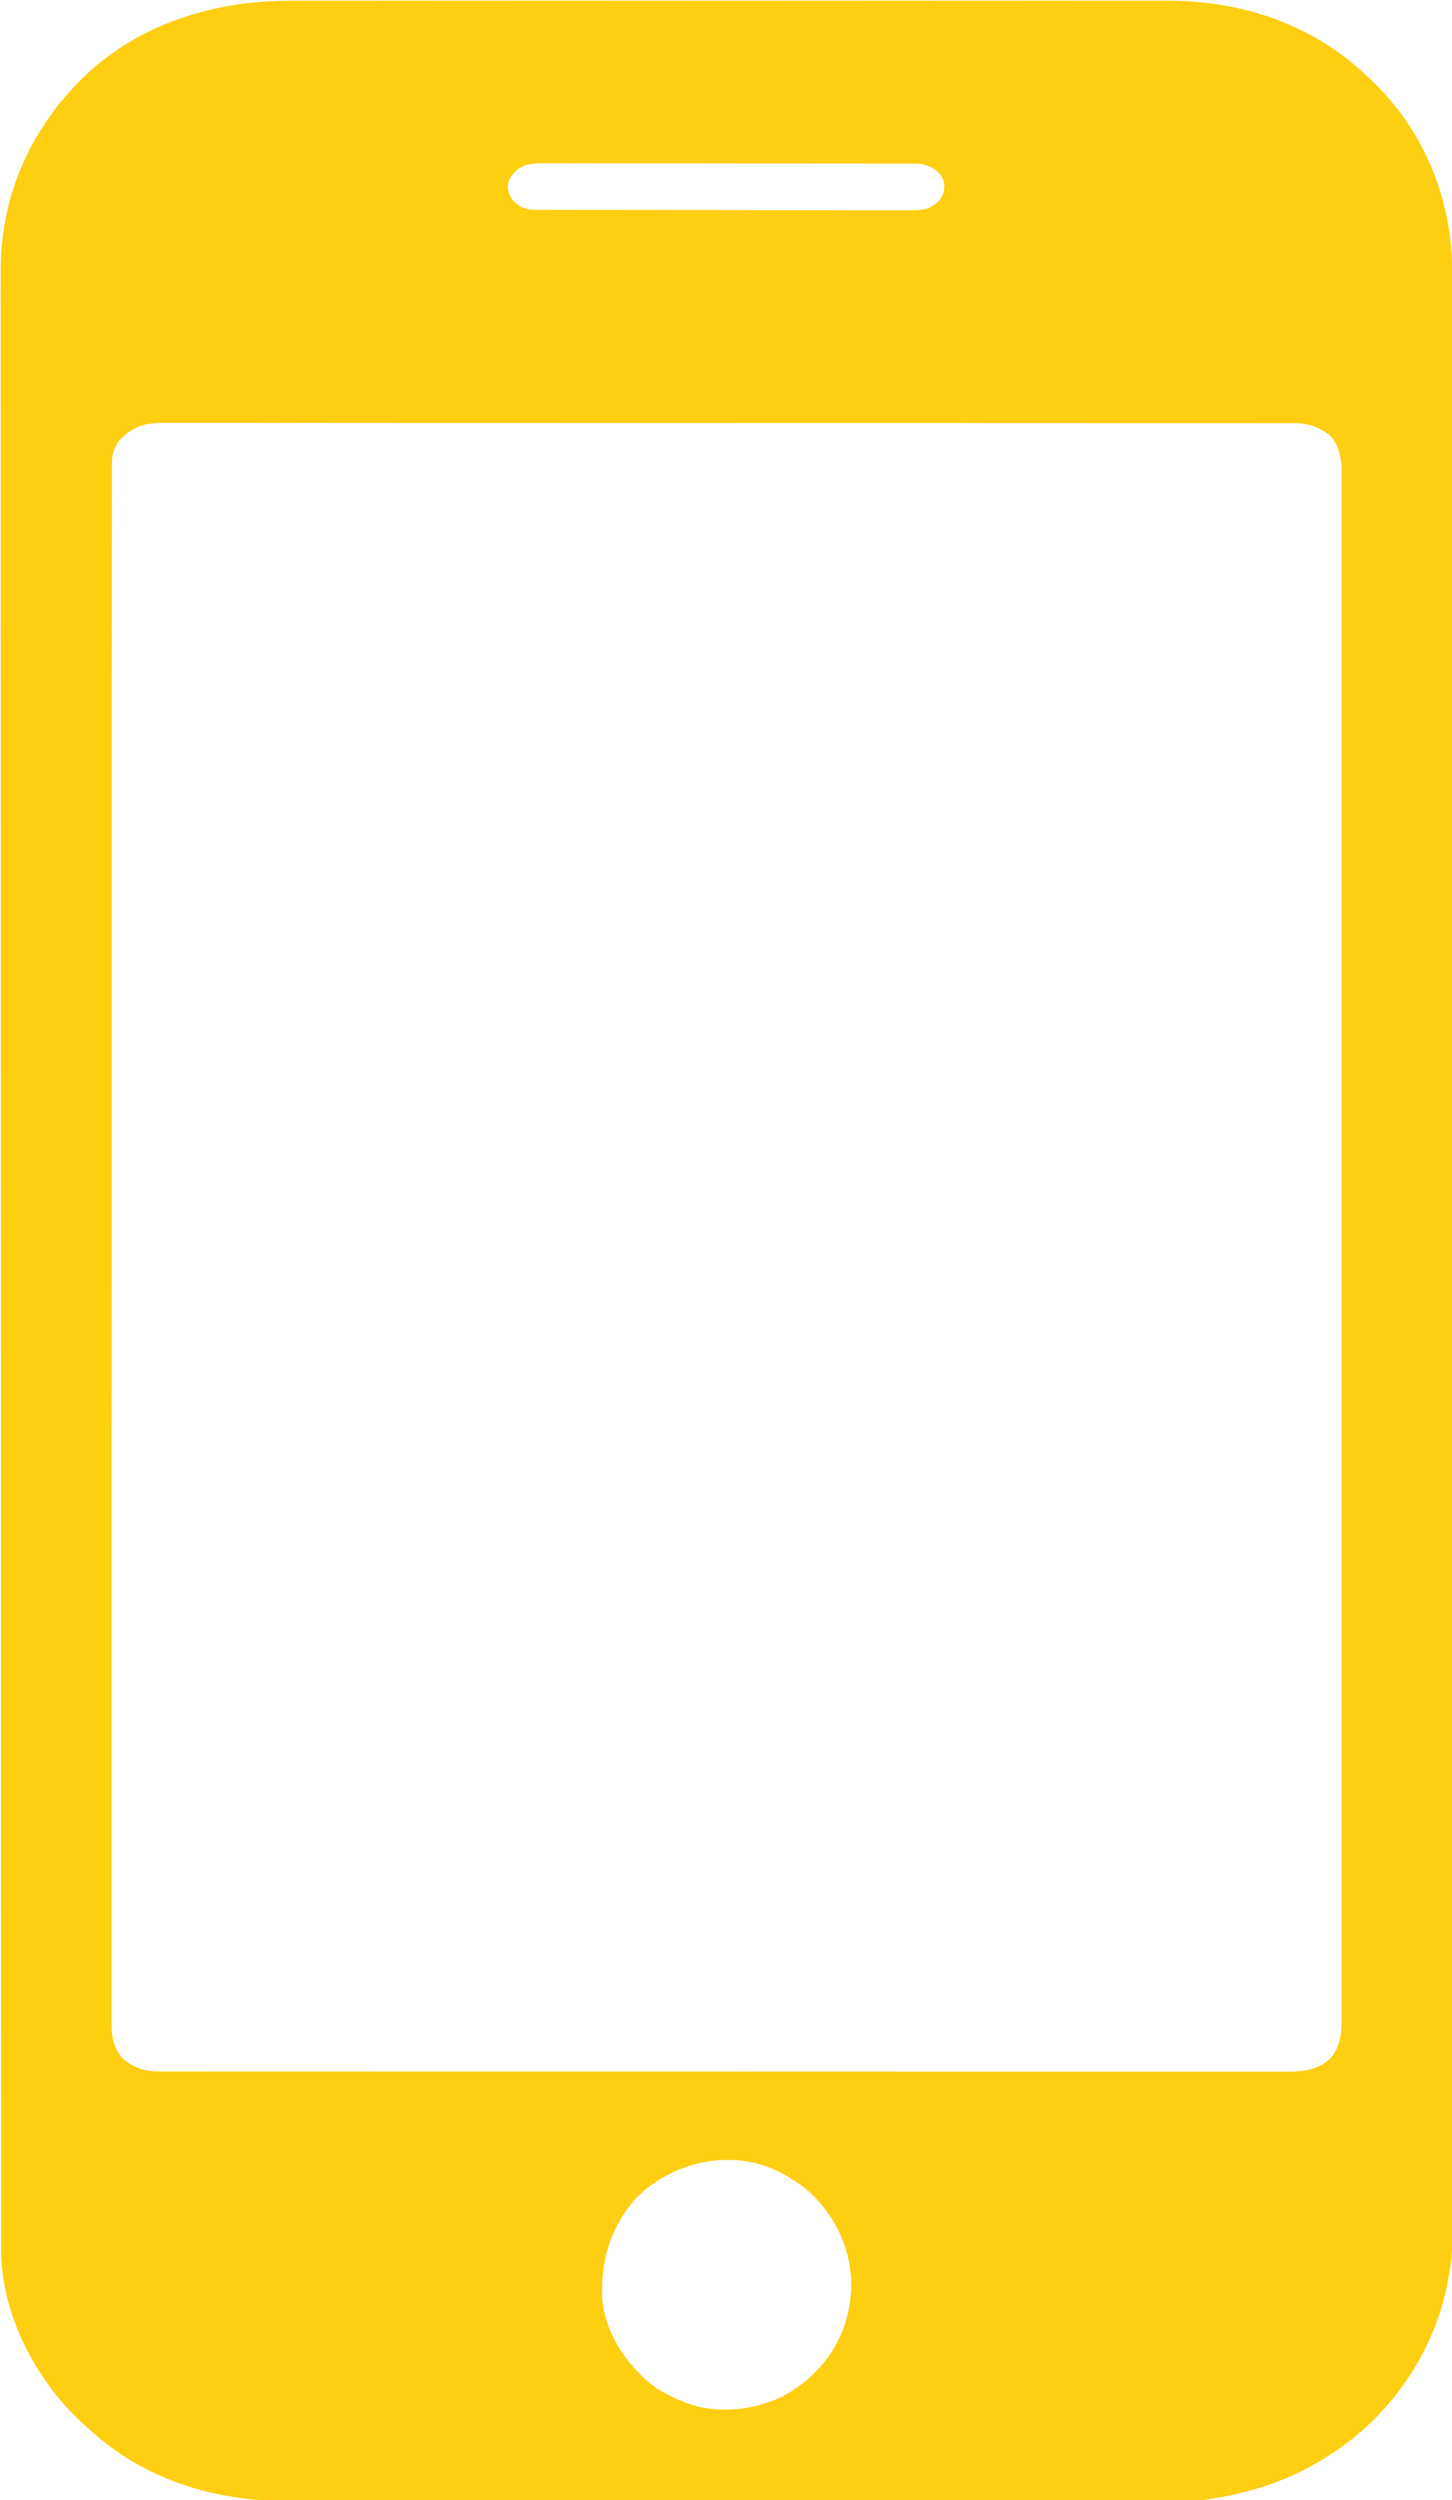 <svg xmlns="http://www.w3.org/2000/svg" width="1046" height="1801"><path fill="#FECE10" d="M210.888.492q4.232-.004 8.465-.019A4518 4518 0 0 1 237.61.47c9.05.016 18.1.008 27.15-.004 16.173-.021 32.345-.02 48.517-.008q21.228.015 42.457.008l2.853-.001L370.054.46c35.801-.012 71.603-.001 107.405.02Q525.096.51 572.733.48A113400 113400 0 0 1 691.4.465h2.846q21.209.006 42.417-.01 24.13-.019 48.26.013 13.48.02 26.96-.003 9.031-.013 18.063.014 5.128.016 10.254-.001C889.628.313 937.887 14.738 976 47l2.559 2.164c2.537 2.225 4.995 4.511 7.441 6.836l1.675 1.576C1024.196 92.155 1044.282 138.878 1046 189c.17 8.093.135 16.189.126 24.283q0 3.666.004 7.33.005 7.959 0 15.917-.005 11.915 0 23.829.008 20.31.003 40.621-.005 20.574-.002 41.147v2.629l.002 10.598q.008 49.32.003 98.643v5.906a712124 712124 0 0 0-.001 119.123l.002 67.079v3.085q0 48.663-.003 97.325v3.188l-.004 51.258a1417592 1417592 0 0 0 .004 254.524v3.186l.003 97.224v3.083l-.003 96.944q-.001 44.565.002 89.13v5.896a401467 401467 0 0 1-.005 108.925v2.618q-.002 20.518.002 41.035.005 20.18-.003 40.36-.004 11.826.002 23.652.003 8.788-.005 17.576 0 3.528.003 7.054c.033 33.475.033 33.475-2.817 49.144l-.527 2.925c-9.236 48.874-39.176 92.945-80.075 121.02-3.513 2.345-7.093 4.566-10.711 6.743l-2.05 1.235c-24.163 14.373-50.266 22.49-77.95 26.765l-2.94.516c-5.156.727-10.321.625-15.518.618l-3.496.007q-4.806.008-9.61.006-5.227.002-10.455.011-10.37.014-20.739.016-12.42.005-24.842.02-30.027.03-60.054.04l-28.427.015a302095 302095 0 0 1-103.467.042h-3.061l-18.433.005q-49.358.013-98.715.064a117051 117051 0 0 1-115.903.058h-2.855c-15.124.003-30.248.019-45.372.04q-22.833.03-45.666.016-13.543-.01-27.086.022-9.075.02-18.15 0-5.151-.012-10.304.01C156.78 1801.71 107.452 1787.211 69 1754l-2.363-2.031c-2.59-2.28-5.12-4.61-7.637-6.969l-1.496-1.393C25.986 1714.024 2.65 1669.38.906 1625.656a510 510 0 0 1-.035-7.945l-.005-3.082q-.006-5.127 0-10.254l-.007-7.445q-.007-8.128-.007-16.255.002-12.168-.009-24.335-.014-20.738-.016-41.474-.003-21.02-.013-42.04l-.002-2.68-.005-10.81c-.021-43.684-.032-87.369-.041-131.053l-.01-42.502-.001-3.028-.003-12.131Q.723 1166.866.71 1063.108l-.002-16.3v-3.266l-.005-39.328Q.692 898.76.642 793.307C.618 742.794.597 692.28.59 641.767v-3.149a711893 711893 0 0 1-.009-99.024Q.577 491.078.545 442.56a105697 105697 0 0 1-.016-111.285v-2.678c.004-13.965-.006-27.931-.022-41.897q-.024-20.622-.003-41.243.013-12.075-.014-24.15c-.014-5.993-.006-11.986.01-17.98q.005-3.595-.011-7.19C.257 142.792 20.467 95.865 57.625 58 98.675 17.082 154.048.286 210.888.492m159.175 124.195c-2.642 3.315-4.165 6.029-4.325 10.301.608 4.673 2.51 8.407 5.985 11.59 4.28 3.162 7.714 4.545 13.09 4.556l3.022.014h3.33l3.53.01q4.857.014 9.715.017 5.236.007 10.473.022c8.433.02 16.867.03 25.3.039q5.958.007 11.914.015a53512 53512 0 0 0 49.882.044l2.58.002c13.795.008 27.589.033 41.383.066q21.241.049 42.484.054c7.951.002 15.902.01 23.854.036q10.158.034 20.315.02c3.454-.004 6.908-.002 10.362.017 3.748.018 7.496.01 11.243-.002l3.296.033c7.005-.06 12.88-.984 18.06-6.04 3.559-4.137 4.823-6.824 4.714-12.325-.58-4.638-2.607-7.837-6.176-10.668-4.998-3.254-8.983-4.61-14.968-4.62l-2.986-.011-3.273.003-3.483-.01q-4.785-.01-9.572-.01c-3.441-.002-6.882-.01-10.324-.016q-11.287-.02-22.574-.024-7.05-.005-14.097-.012a57662 57662 0 0 0-39.036-.026h-5.053l-5.074-.002h-2.542q-20.39-.009-40.78-.046-20.938-.035-41.875-.037-11.754.001-23.508-.025a5645 5645 0 0 0-20.019-.012q-5.105.008-10.21-.011c-3.693-.013-7.386-.007-11.08.004l-3.245-.025c-7.747.051-14.965.853-20.332 7.08m-284.45 193.02c-3.976 5.651-5.056 10.655-4.991 17.48l-.014 2.428c-.011 2.69-.001 5.38.009 8.07l-.015 5.862c-.014 5.394-.008 10.788 0 16.182.006 5.86-.006 11.72-.015 17.579q-.02 15.416-.012 30.832a25346 25346 0 0 1-.015 43.704 90766 90766 0 0 0-.029 100.737q0 26.273-.01 52.544l-.003 11.995-.004 12.05q-.024 68.487-.02 136.973v2.562l.005 41.2q.01 81.69-.041 163.383l-.024 41.167-.002 2.56q-.021 39.056-.025 78.11v2.477a334480 334480 0 0 0 .002 77.872q.001 38.185-.031 76.372a51458 51458 0 0 0 .002 87.534v2.104c.008 10.998-.002 21.996-.02 32.994q-.024 16.217.006 32.435c.01 5.784.012 11.569-.007 17.354q-.026 7.89.01 15.781.007 2.84-.012 5.68c-.074 11.31.289 19.822 7.819 28.893 8.222 6.99 16.026 9.502 26.867 9.505l3.63.009 3.969-.006 4.248.005q5.855.006 11.711 0 6.364 0 12.727.007 11.16.007 22.32.005 16.595 0 33.189.008 31.36.013 62.72.013a286826 286826 0 0 1 65.858.01q48.717.009 97.433.009h33.557q58.205-.001 116.41.02a349839 349839 0 0 0 144.663.023h3.466q27.632 0 55.264.015 27.762.013 55.523.003 16.5-.006 33 .007 11.018.009 22.035-.002 6.28-.007 12.56.003 5.716.011 11.433-.003c2.012-.003 4.024.004 6.037.012 12.134-.048 23.082-1.142 32.06-10.12 8.217-10.165 7.572-21.604 7.524-33.978q.006-2.919.014-5.838c.013-5.362.007-10.724-.002-16.086-.007-5.828.004-11.656.012-17.485q.018-15.328.007-30.658a25000 25000 0 0 1 .01-43.456 91422 91422 0 0 0 .015-97.787v-2.381a126226 126226 0 0 1 .006-59.401l.004-19.168c.01-44.605.016-89.21.008-133.814v-2.548l-.006-28.13v-2.566l-.002-10.27q-.015-81.233.02-162.464l.018-40.938.001-2.546q.015-38.839.017-77.678v-2.463a404763 404763 0 0 0-.006-77.446q-.003-37.971.02-75.942a64884 64884 0 0 0-.009-87.043l-.001-2.092q-.007-15.4.011-30.8.02-17.128-.005-34.257c-.008-5.751-.01-11.502.005-17.254q.019-7.847-.01-15.694-.006-2.823.009-5.644c.061-11.75.055-23.624-8.543-32.75-7.407-5.882-15.569-8.69-24.917-8.695l-3.64-.009-3.997.006-4.265-.007q-5.887-.007-11.773-.003-6.393-.001-12.788-.008-12.693-.011-25.387-.01-15.2-.004-30.4-.015c-24.492-.016-48.984-.022-73.476-.027q-17.375-.003-34.749-.01a502024 502024 0 0 0-152.638-.03c-40.25-.003-80.5-.02-120.75-.042a232120 232120 0 0 0-145.106-.04q-27.77-.004-55.541-.027-27.9-.022-55.802-.01-16.583.007-33.167-.015-11.073-.015-22.146.001-6.312.01-12.624-.006-5.745-.018-11.49.004a801 801 0 0 1-6.068-.019c-13.456.078-22.536 2.957-31.636 13.102m371.059 1267.277c-17.864 21.537-24.383 45.387-22.672 73.016 2.57 20.21 12.844 37.825 27 52l2.438 2.473c8.644 8.289 18.712 13.664 29.812 17.902l1.893.723c21.944 7.91 46.684 5.176 67.591-4.418 20.914-10.757 37.24-28.499 45.266-50.68 2.59-8.089 4.608-16.497 5-25l.156-2.094c.945-22.986-7.934-45.882-23.156-62.906l-2.238-2.523c-6.483-6.897-13.648-11.744-21.762-16.477l-2.625-1.531c-35.048-18.908-79.978-8.797-106.703 19.515"/></svg>